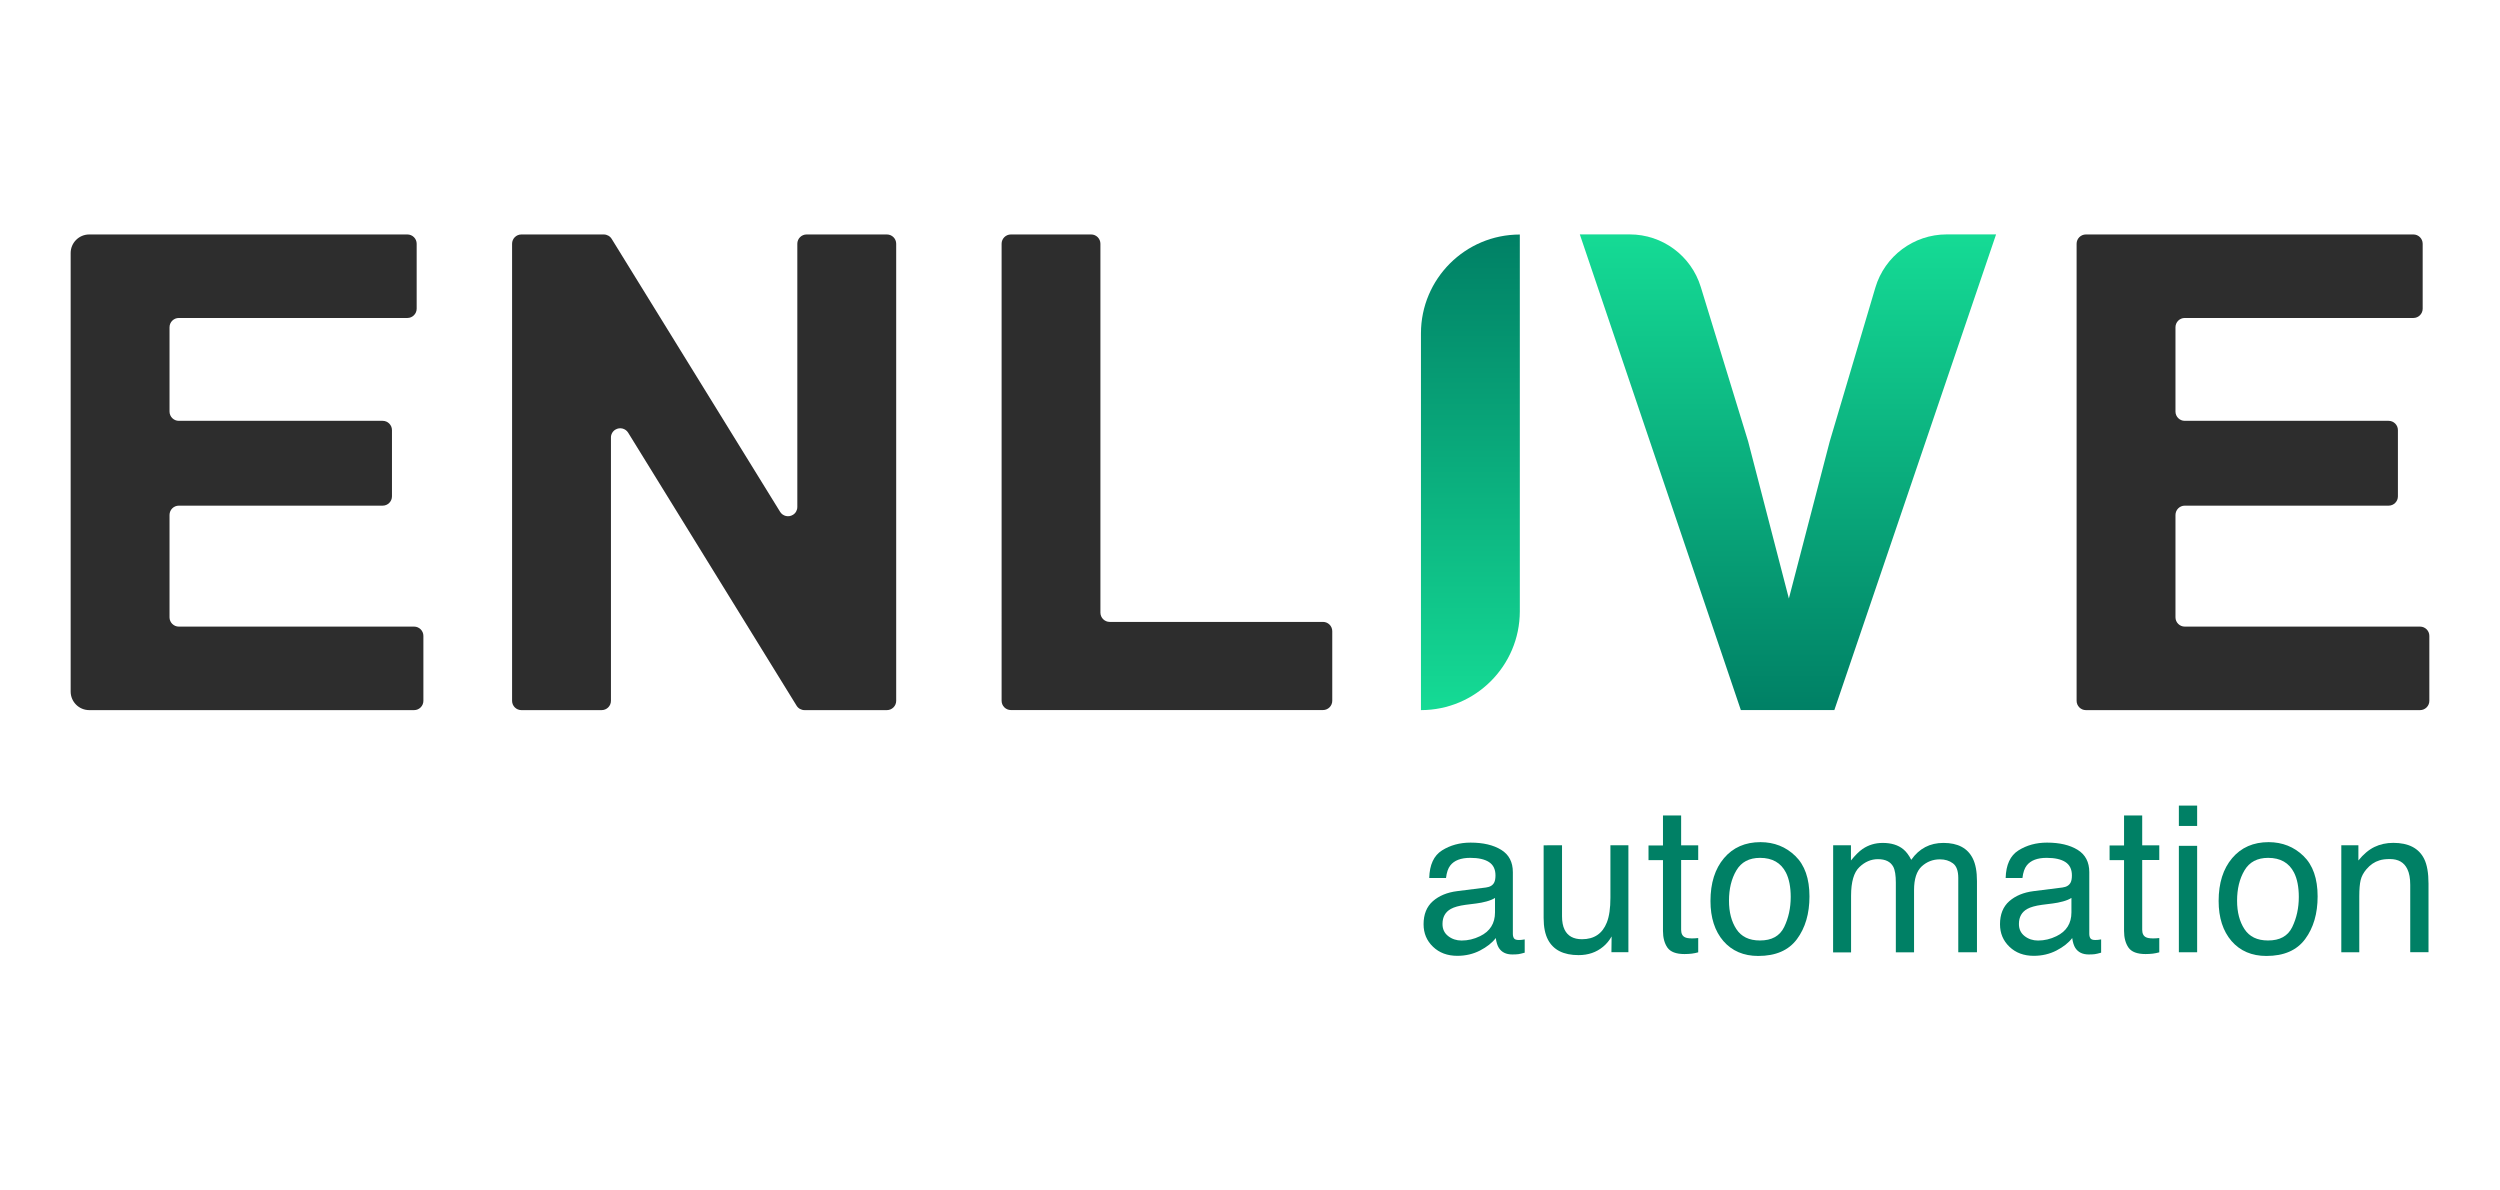 <svg xmlns="http://www.w3.org/2000/svg" xmlns:xlink="http://www.w3.org/1999/xlink" id="Livello_1" x="0px" y="0px" viewBox="0 0 420 200" style="enable-background:new 0 0 420 200;" xml:space="preserve"><style type="text/css">	.st0{fill:#2D2D2D;}	.st1{enable-background:new    ;}	.st2{fill:#008065;}	.st3{fill:url(#Path_195_00000025436836772769959120000013827125917097846460_);}	.st4{fill:url(#Path_196_00000014601078240011831890000014556527218557083800_);}</style><g>	<path id="Path_189" class="st0" d="M28.48,86.52v17.19c0,0.86,0.7,1.56,1.56,1.56h39.53c0.86,0,1.56,0.7,1.56,1.56v10.91   c0,0.86-0.7,1.56-1.56,1.56H14.99c-1.72,0-3.12-1.4-3.12-3.12V42.51c0-1.72,1.4-3.12,3.12-3.12h53.45c0.86,0,1.56,0.7,1.56,1.56   v10.91c0,0.86-0.7,1.56-1.56,1.56h-38.4c-0.86,0-1.56,0.7-1.56,1.56v14.16c0,0.86,0.7,1.56,1.56,1.56h34.25   c0.86,0,1.56,0.7,1.56,1.56v11.13c0,0.86-0.7,1.56-1.56,1.56H30.04C29.18,84.95,28.48,85.65,28.48,86.52L28.48,86.52z"></path>	<path id="Path_190" class="st0" d="M133.95,85.18V40.95c0-0.86,0.7-1.56,1.56-1.56H149c0.86,0,1.56,0.7,1.56,1.56v76.79   c0,0.86-0.7,1.56-1.56,1.56h-13.84c-0.54,0-1.05-0.28-1.33-0.74l-28.3-45.87c-0.45-0.73-1.41-0.96-2.15-0.51   c-0.46,0.28-0.75,0.79-0.74,1.33v44.23c0,0.86-0.7,1.56-1.56,1.56H87.59c-0.86,0-1.56-0.7-1.56-1.56V40.95   c0-0.86,0.7-1.56,1.56-1.56h13.84c0.54,0,1.05,0.28,1.33,0.74l28.3,45.86c0.45,0.73,1.42,0.96,2.15,0.5   C133.67,86.22,133.95,85.72,133.95,85.18z"></path>	<path id="Path_191" class="st0" d="M184.87,40.95v61.97c0,0.86,0.7,1.56,1.56,1.56h35.83c0.86,0,1.56,0.7,1.56,1.56v11.69   c0,0.86-0.7,1.56-1.56,1.56h-52.43c-0.86,0-1.56-0.7-1.56-1.56V40.95c0-0.86,0.7-1.56,1.56-1.56h13.49   C184.17,39.39,184.87,40.09,184.87,40.95z"></path>	<path id="Path_194" class="st0" d="M365.48,86.52v17.19c0,0.86,0.7,1.56,1.56,1.56h39.53c0.86,0,1.56,0.7,1.56,1.56v10.91   c0,0.86-0.7,1.56-1.56,1.56h-56.14c-0.86,0-1.56-0.7-1.56-1.56V40.95c0-0.86,0.7-1.56,1.56-1.56h55.02c0.86,0,1.56,0.7,1.56,1.56   v10.91c0,0.86-0.7,1.56-1.56,1.56h-38.41c-0.86,0-1.56,0.7-1.56,1.56v14.16c0,0.86,0.7,1.56,1.56,1.56h34.25   c0.86,0,1.56,0.7,1.56,1.56v11.13c0,0.86-0.7,1.56-1.56,1.56h-34.25C366.18,84.95,365.48,85.65,365.48,86.52L365.48,86.52z"></path>	<g class="st1">		<path class="st2" d="M249.65,149.1c0.69-0.09,1.16-0.38,1.39-0.87c0.13-0.27,0.2-0.66,0.2-1.16c0-1.03-0.37-1.78-1.1-2.25    c-0.73-0.47-1.78-0.7-3.14-0.7c-1.57,0-2.69,0.43-3.35,1.28c-0.37,0.47-0.61,1.17-0.72,2.11h-2.82c0.06-2.22,0.77-3.77,2.15-4.64    c1.38-0.87,2.98-1.31,4.8-1.31c2.11,0,3.82,0.4,5.14,1.21c1.31,0.81,1.96,2.06,1.96,3.76v10.35c0,0.31,0.06,0.56,0.19,0.76    c0.13,0.19,0.4,0.28,0.81,0.28c0.13,0,0.29-0.01,0.45-0.02c0.17-0.02,0.35-0.04,0.54-0.08v2.23c-0.47,0.13-0.83,0.22-1.07,0.25    c-0.25,0.03-0.58,0.05-1.01,0.05c-1.04,0-1.79-0.37-2.26-1.1c-0.25-0.39-0.42-0.95-0.52-1.66c-0.61,0.81-1.5,1.5-2.65,2.1    c-1.15,0.59-2.42,0.89-3.81,0.89c-1.67,0-3.03-0.51-4.08-1.52c-1.06-1.01-1.59-2.27-1.59-3.79c0-1.66,0.52-2.95,1.56-3.87    c1.04-0.91,2.4-1.48,4.09-1.69L249.65,149.1z M243.29,157.26c0.64,0.5,1.39,0.75,2.26,0.75c1.06,0,2.09-0.24,3.09-0.73    c1.68-0.81,2.52-2.15,2.52-4v-2.43c-0.37,0.24-0.84,0.43-1.42,0.59c-0.58,0.16-1.15,0.27-1.71,0.34l-1.82,0.23    c-1.09,0.15-1.92,0.38-2.47,0.69c-0.93,0.52-1.4,1.36-1.4,2.51C242.33,156.07,242.65,156.76,243.29,157.26z"></path>		<path class="st2" d="M262.42,142.01v11.92c0,0.92,0.14,1.66,0.43,2.25c0.52,1.07,1.5,1.61,2.92,1.61c2.05,0,3.44-0.94,4.18-2.82    c0.4-1.01,0.6-2.39,0.6-4.14v-8.82h3.02v17.96h-2.85l0.03-2.65c-0.38,0.68-0.86,1.26-1.43,1.73c-1.13,0.94-2.5,1.41-4.12,1.41    c-2.51,0-4.22-0.86-5.13-2.57c-0.49-0.92-0.74-2.14-0.74-3.67v-12.21H262.42z"></path>		<path class="st2" d="M279.38,137h3.05v5.02h2.87v2.46h-2.87v11.72c0,0.63,0.21,1.05,0.64,1.26c0.23,0.12,0.63,0.19,1.17,0.19    c0.14,0,0.3-0.01,0.47-0.01c0.17-0.01,0.36-0.03,0.59-0.05v2.4c-0.35,0.1-0.71,0.17-1.08,0.22c-0.38,0.04-0.78,0.07-1.22,0.07    c-1.41,0-2.36-0.36-2.87-1.08c-0.5-0.72-0.75-1.66-0.75-2.81V144.5h-2.43v-2.46h2.43L279.38,137L279.38,137z"></path>		<path class="st2" d="M301.61,143.8c1.59,1.54,2.38,3.81,2.38,6.8c0,2.89-0.7,5.28-2.1,7.17s-3.57,2.83-6.51,2.83    c-2.45,0-4.4-0.84-5.85-2.5c-1.44-1.67-2.17-3.92-2.17-6.73c0-3.02,0.76-5.42,2.28-7.21s3.56-2.68,6.13-2.68    C298.08,141.49,300.02,142.26,301.61,143.8z M299.74,155.74c0.73-1.51,1.1-3.2,1.1-5.05c0-1.67-0.27-3.04-0.8-4.09    c-0.84-1.65-2.29-2.48-4.35-2.48c-1.82,0-3.15,0.7-3.98,2.11c-0.83,1.41-1.24,3.1-1.24,5.09c0,1.91,0.41,3.5,1.24,4.77    s2.14,1.91,3.95,1.91C297.64,158.01,299,157.26,299.74,155.74z"></path>		<path class="st2" d="M307.97,142.01h2.99v2.55c0.72-0.88,1.36-1.53,1.95-1.93c1-0.68,2.12-1.02,3.39-1.02    c1.43,0,2.58,0.35,3.45,1.06c0.49,0.4,0.94,0.99,1.34,1.78c0.67-0.96,1.46-1.67,2.36-2.14s1.92-0.7,3.05-0.7    c2.42,0,4.06,0.87,4.93,2.62c0.47,0.94,0.7,2.2,0.7,3.79v11.96h-3.14V147.5c0-1.2-0.3-2.02-0.9-2.46    c-0.6-0.45-1.33-0.67-2.19-0.67c-1.18,0-2.2,0.4-3.06,1.19c-0.85,0.79-1.28,2.12-1.28,3.98v10.45h-3.06v-11.72    c0-1.22-0.14-2.11-0.44-2.67c-0.46-0.84-1.31-1.26-2.57-1.26c-1.14,0-2.18,0.44-3.11,1.33c-0.93,0.88-1.4,2.48-1.4,4.8V160h-3.02    L307.97,142.01L307.97,142.01z"></path>		<path class="st2" d="M346.49,149.1c0.69-0.09,1.16-0.38,1.39-0.87c0.13-0.27,0.2-0.66,0.2-1.16c0-1.03-0.37-1.78-1.1-2.25    s-1.78-0.7-3.14-0.7c-1.57,0-2.69,0.43-3.35,1.28c-0.37,0.47-0.61,1.17-0.72,2.11h-2.82c0.06-2.22,0.77-3.77,2.15-4.64    c1.38-0.87,2.98-1.31,4.8-1.31c2.11,0,3.82,0.4,5.14,1.21c1.31,0.81,1.96,2.06,1.96,3.76v10.35c0,0.31,0.06,0.56,0.19,0.76    c0.13,0.19,0.4,0.28,0.81,0.28c0.13,0,0.29-0.01,0.45-0.02c0.17-0.02,0.35-0.04,0.54-0.08v2.23c-0.47,0.13-0.83,0.22-1.07,0.25    c-0.25,0.03-0.58,0.05-1.01,0.05c-1.04,0-1.79-0.37-2.26-1.1c-0.25-0.39-0.42-0.95-0.52-1.66c-0.61,0.81-1.5,1.5-2.65,2.1    c-1.15,0.59-2.42,0.89-3.81,0.89c-1.67,0-3.03-0.51-4.08-1.52c-1.06-1.01-1.59-2.27-1.59-3.79c0-1.66,0.52-2.95,1.56-3.87    c1.04-0.91,2.4-1.48,4.09-1.69L346.49,149.1z M340.13,157.26c0.64,0.5,1.39,0.75,2.26,0.75c1.06,0,2.09-0.24,3.09-0.73    c1.68-0.81,2.52-2.15,2.52-4v-2.43c-0.37,0.24-0.84,0.43-1.42,0.59c-0.58,0.16-1.15,0.27-1.71,0.34l-1.82,0.23    c-1.09,0.15-1.92,0.38-2.47,0.69c-0.93,0.52-1.4,1.36-1.4,2.51C339.17,156.07,339.49,156.76,340.13,157.26z"></path>		<path class="st2" d="M356.84,137h3.05v5.02h2.87v2.46h-2.87v11.72c0,0.63,0.21,1.05,0.64,1.26c0.23,0.12,0.63,0.19,1.17,0.19    c0.14,0,0.3-0.01,0.47-0.01c0.17-0.01,0.36-0.03,0.59-0.05v2.4c-0.35,0.1-0.71,0.17-1.08,0.22c-0.38,0.04-0.78,0.07-1.22,0.07    c-1.41,0-2.36-0.36-2.87-1.08c-0.5-0.72-0.75-1.66-0.75-2.81V144.5h-2.43v-2.46h2.43L356.84,137L356.84,137z"></path>		<path class="st2" d="M366.05,135.34h3.07v3.42h-3.07V135.34z M366.05,142.1h3.07v17.88h-3.07V142.1z"></path>		<path class="st2" d="M386.98,143.8c1.59,1.54,2.38,3.81,2.38,6.8c0,2.89-0.7,5.28-2.1,7.17s-3.57,2.83-6.51,2.83    c-2.45,0-4.4-0.84-5.85-2.5c-1.44-1.67-2.17-3.92-2.17-6.73c0-3.02,0.76-5.42,2.28-7.21s3.56-2.68,6.13-2.68    C383.44,141.49,385.39,142.26,386.98,143.8z M385.1,155.74c0.73-1.51,1.1-3.2,1.1-5.05c0-1.67-0.27-3.04-0.8-4.09    c-0.84-1.65-2.29-2.48-4.35-2.48c-1.82,0-3.15,0.7-3.98,2.11c-0.83,1.41-1.24,3.1-1.24,5.09c0,1.91,0.41,3.5,1.24,4.77    s2.14,1.91,3.95,1.91C383.01,158.01,384.37,157.26,385.1,155.74z"></path>		<path class="st2" d="M393.34,142.01h2.87v2.55c0.85-1.05,1.75-1.81,2.7-2.27c0.95-0.46,2.01-0.69,3.17-0.69    c2.55,0,4.27,0.89,5.17,2.67c0.49,0.97,0.74,2.37,0.74,4.18v11.52h-3.07v-11.32c0-1.1-0.16-1.98-0.49-2.65    c-0.54-1.12-1.51-1.68-2.92-1.68c-0.72,0-1.3,0.07-1.76,0.22c-0.83,0.25-1.55,0.74-2.18,1.48c-0.5,0.59-0.83,1.2-0.98,1.84    c-0.15,0.63-0.23,1.54-0.23,2.71v9.41h-3.02V142.01z"></path>	</g>			<linearGradient id="Path_195_00000007388601983823229080000017534301588471506867_" gradientUnits="userSpaceOnUse" x1="225.635" y1="8.922" x2="225.635" y2="5.799" gradientTransform="matrix(5.32 0 0 25.586 -953.354 -108.976)">		<stop offset="0" style="stop-color:#15DB95"></stop>		<stop offset="1" style="stop-color:#008065"></stop>	</linearGradient>	<path id="Path_195" style="fill:url(#Path_195_00000007388601983823229080000017534301588471506867_);" d="M238.72,119.3   L238.72,119.3V56.01c0-9.17,7.44-16.61,16.61-16.61l0,0l0,0v63.3C255.32,111.87,247.88,119.3,238.72,119.3z"></path>			<linearGradient id="Path_196_00000098938046851735541550000010581987106634867381_" gradientUnits="userSpaceOnUse" x1="236.682" y1="5.799" x2="236.682" y2="8.922" gradientTransform="matrix(22.394 0 0 25.591 -4999.876 -109.023)">		<stop offset="0" style="stop-color:#15DB95"></stop>		<stop offset="1" style="stop-color:#008065"></stop>	</linearGradient>	<path id="Path_196" style="fill:url(#Path_196_00000098938046851735541550000010581987106634867381_);" d="M307.39,74.18   l7.67-25.86c1.57-5.3,6.45-8.94,11.98-8.94h8.3l-27.17,79.91h-15.71l-27.05-79.91h8.38c5.49,0,10.33,3.58,11.94,8.83l7.96,25.96   l6.84,26.38L307.39,74.18z"></path></g></svg>